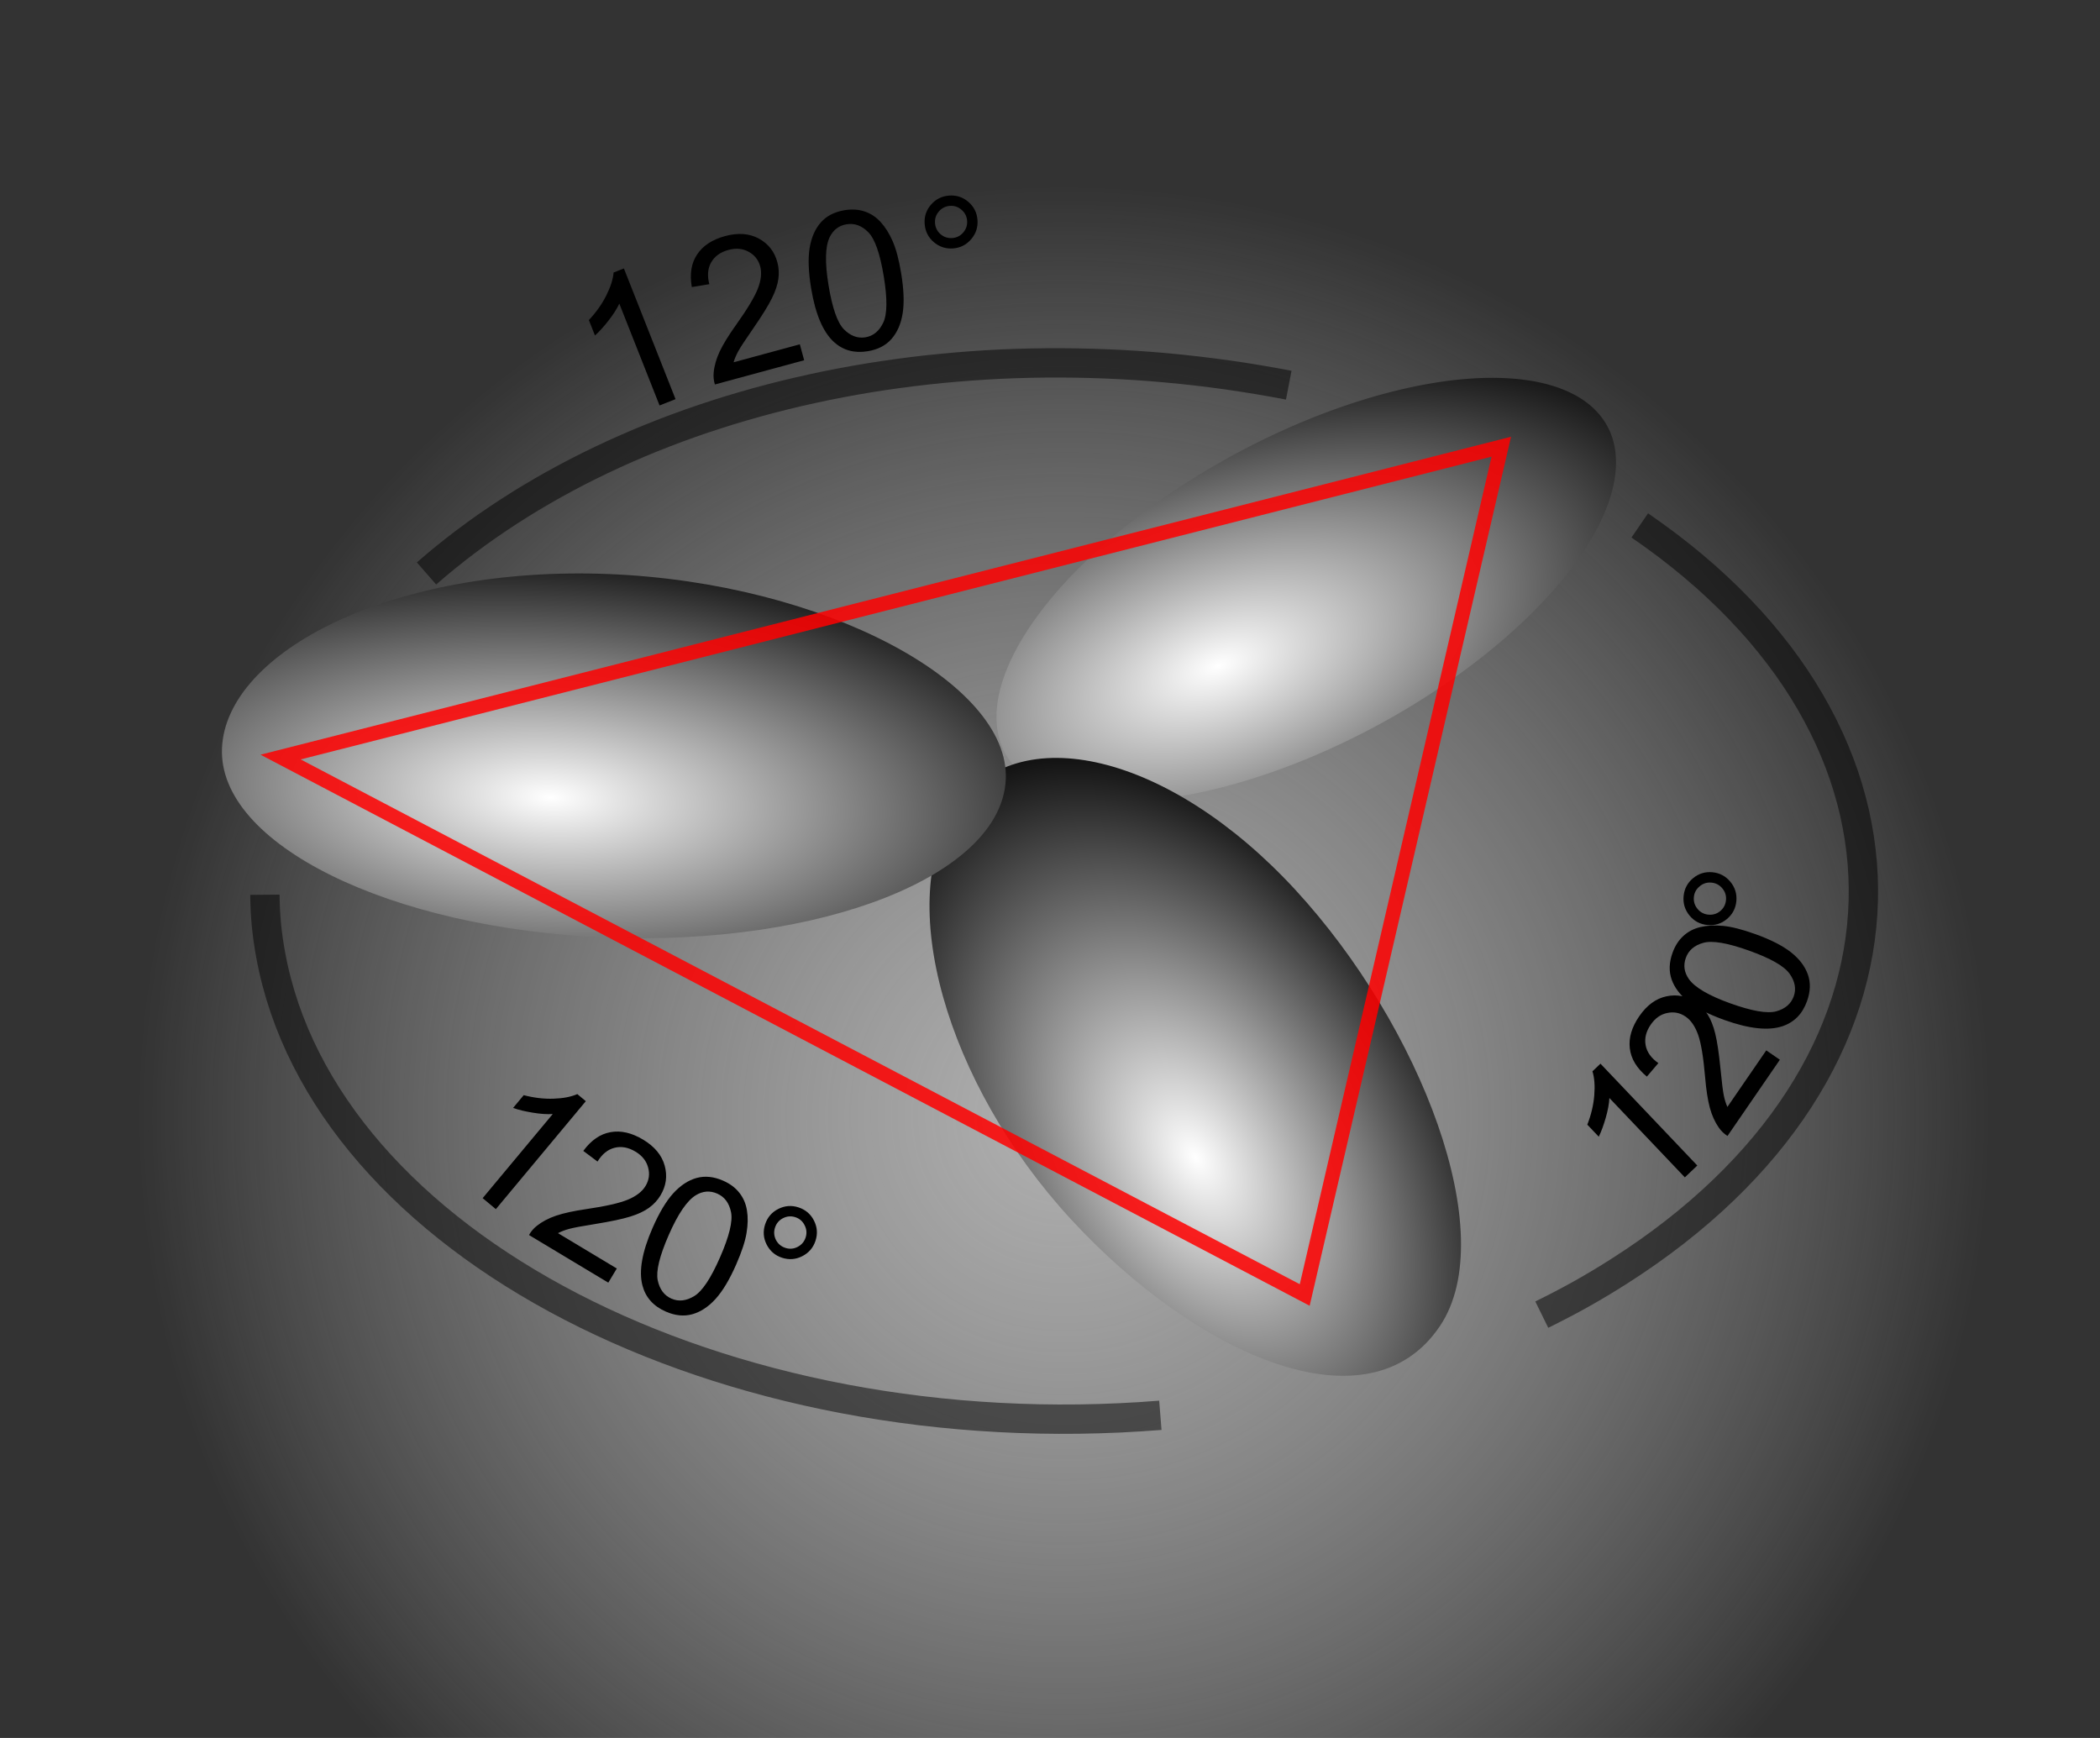 <?xml version="1.0" encoding="UTF-8" standalone="no"?>
<!-- Created with Inkscape (http://www.inkscape.org/) -->
<svg
   xmlns:dc="http://purl.org/dc/elements/1.1/"
   xmlns:cc="http://web.resource.org/cc/"
   xmlns:rdf="http://www.w3.org/1999/02/22-rdf-syntax-ns#"
   xmlns:svg="http://www.w3.org/2000/svg"
   xmlns="http://www.w3.org/2000/svg"
   xmlns:xlink="http://www.w3.org/1999/xlink"
   xmlns:sodipodi="http://inkscape.sourceforge.net/DTD/sodipodi-0.dtd"
   xmlns:inkscape="http://www.inkscape.org/namespaces/inkscape"
   width="290"
   height="180pt"
   id="svg4325"
   sodipodi:version="0.32"
   inkscape:version="0.43"
   sodipodi:docbase="/tmp"
   sodipodi:docname="blibb.svg"
   version="1.0">
  <rect width="100%" height="100%" fill="#333333" stroke="none"/>
  <defs
     id="defs4327">
    <linearGradient
       id="linearGradient9763">
      <stop
         id="stop9765"
         offset="0"
         style="stop-color:#c5c5c5;stop-opacity:1;" />
      <stop
         id="stop9767"
         offset="1"
         style="stop-color:#ffffff;stop-opacity:0;" />
    </linearGradient>
    <linearGradient
       id="linearGradient6135">
      <stop
         style="stop-color:#ffffff;stop-opacity:1;"
         offset="0"
         id="stop6137" />
      <stop
         style="stop-color:#000000;stop-opacity:1;"
         offset="1"
         id="stop6139" />
    </linearGradient>
    <radialGradient
       inkscape:collect="always"
       xlink:href="#linearGradient9763"
       id="radialGradient9809"
       gradientUnits="userSpaceOnUse"
       gradientTransform="matrix(0.898,-6.340799e-3,7.389796e-3,0.777,51.787,59.938)"
       cx="527.513"
       cy="259.32"
       fx="527.513"
       fy="259.32"
       r="147.482" />
    <radialGradient
       inkscape:collect="always"
       xlink:href="#linearGradient9763"
       id="radialGradient9811"
       gradientUnits="userSpaceOnUse"
       gradientTransform="matrix(0.898,-6.340799e-3,7.389796e-3,0.777,51.787,59.938)"
       cx="527.513"
       cy="259.32"
       fx="527.513"
       fy="259.32"
       r="147.482" />
    <radialGradient
       inkscape:collect="always"
       xlink:href="#linearGradient6135"
       id="radialGradient2523"
       gradientUnits="userSpaceOnUse"
       gradientTransform="matrix(0.575,-3.958,1.866,0.328,-310.062,1317.539)"
       cx="290.256"
       cy="195.176"
       fx="290.257"
       fy="195.176"
       r="28.284" />
    <radialGradient
       inkscape:collect="always"
       xlink:href="#linearGradient6135"
       id="radialGradient2525"
       gradientUnits="userSpaceOnUse"
       gradientTransform="matrix(0.516,-0.765,0.897,1.02,-218.409,154.191)"
       cx="248.8"
       cy="314.858"
       fx="248.8"
       fy="314.858"
       r="46.642" />
    <radialGradient
       inkscape:collect="always"
       xlink:href="#linearGradient6135"
       id="radialGradient2527"
       gradientUnits="userSpaceOnUse"
       gradientTransform="matrix(1.362,6.718653e-2,-1.242154e-2,0.576,-245.422,124.543)"
       cx="257.54"
       cy="162.242"
       fx="257.542"
       fy="162.241"
       r="63.214" />
    <radialGradient
       inkscape:collect="always"
       xlink:href="#linearGradient6135"
       id="radialGradient2586"
       gradientUnits="userSpaceOnUse"
       gradientTransform="matrix(0.575,-3.958,1.866,0.328,-310.062,1317.539)"
       cx="290.256"
       cy="195.176"
       fx="290.257"
       fy="195.176"
       r="28.284" />
    <radialGradient
       inkscape:collect="always"
       xlink:href="#linearGradient6135"
       id="radialGradient2588"
       gradientUnits="userSpaceOnUse"
       gradientTransform="matrix(0.516,-0.765,0.897,1.02,-218.409,154.191)"
       cx="248.8"
       cy="314.858"
       fx="248.8"
       fy="314.858"
       r="46.642" />
    <radialGradient
       inkscape:collect="always"
       xlink:href="#linearGradient6135"
       id="radialGradient2590"
       gradientUnits="userSpaceOnUse"
       gradientTransform="matrix(1.362,6.718653e-2,-1.242154e-2,0.576,-245.422,124.543)"
       cx="257.54"
       cy="162.242"
       fx="257.542"
       fy="162.241"
       r="63.214" />
  </defs>
  <sodipodi:namedview
     id="base"
     pagecolor="#ffffff"
     bordercolor="#666666"
     borderopacity="1.0"
     inkscape:pageopacity="0"
     inkscape:pageshadow="2"
     inkscape:zoom="0.98994949"
     inkscape:cx="161.29853"
     inkscape:cy="153.19406"
     inkscape:document-units="px"
     inkscape:current-layer="layer1"
     showguides="true"
     inkscape:guide-bbox="true"
     inkscape:window-width="1001"
     inkscape:window-height="804"
     inkscape:window-x="272"
     inkscape:window-y="137" />
  <g
     inkscape:label="Ebene 1"
     inkscape:groupmode="layer"
     id="layer1">
    <path
       sodipodi:type="arc"
       style="opacity:0.855;color:#000000;fill:url(#radialGradient9809);fill-opacity:1;fill-rule:evenodd;stroke:url(#radialGradient9811);stroke-width:1.922;stroke-linecap:butt;stroke-linejoin:miter;marker:none;marker-start:none;marker-mid:none;marker-end:none;stroke-miterlimit:4;stroke-dasharray:none;stroke-dashoffset:0;stroke-opacity:1;visibility:visible;display:inline;overflow:visible"
       id="path9751"
       sodipodi:cx="521.23871"
       sodipodi:cy="247.2706"
       sodipodi:rx="147.48227"
       sodipodi:ry="132.32999"
       d="M 668.721 247.271 A 147.482 132.33 0 1 1  373.756,247.271 A 147.482 132.33 0 1 1  668.721 247.271 z"
       transform="matrix(0.966,0,0,1.121,-362.549,-135.225)" />
    <g
       id="g2567"
       transform="translate(2.32,-29.028)">
      <g
         transform="translate(-29.608,-96.138)"
         id="g1621"
         style="opacity:1">
        <path
           sodipodi:type="arc"
           style="opacity:1;color:#000000;fill:url(#radialGradient2586);fill-opacity:1;fill-rule:evenodd;stroke:none;stroke-width:5.151;stroke-linecap:butt;stroke-linejoin:miter;marker:none;marker-start:none;marker-mid:none;marker-end:none;stroke-miterlimit:4;stroke-dasharray:none;stroke-dashoffset:0;stroke-opacity:1;visibility:visible;display:inline;overflow:visible"
           id="path4376"
           sodipodi:cx="216.17264"
           sodipodi:cy="209.89496"
           sodipodi:rx="28.284271"
           sodipodi:ry="69.700523"
           d="M 244.457 209.895 A 28.284 69.701 0 1 1  187.888,209.895 A 28.284 69.701 0 1 1  244.457 209.895 z"
           transform="matrix(0.318,0.678,-0.6,0.317,264.87,-6.502)" />
        <path
           style="opacity:1;color:#000000;fill:url(#radialGradient2588);fill-opacity:1;fill-rule:evenodd;stroke:none;stroke-width:1;stroke-linecap:butt;stroke-linejoin:miter;marker:none;marker-start:none;marker-mid:none;marker-end:none;stroke-miterlimit:4;stroke-dashoffset:0;stroke-opacity:1;visibility:visible;display:inline;overflow:visible"
           d="M 206.156,248.028 C 223.489,266.826 234.621,295.62 226.149,308.263 C 216.304,322.957 192.511,312.329 175.177,293.531 C 157.844,274.734 150.715,249.285 159.265,236.727 C 167.815,224.168 188.822,229.231 206.156,248.028 z "
           id="path7030"
           sodipodi:nodetypes="csssc" />
        <path
           style="opacity:1;color:#000000;fill:url(#radialGradient2590);fill-opacity:1;fill-rule:evenodd;stroke:none;stroke-width:0.967;stroke-linecap:butt;stroke-linejoin:miter;marker:none;marker-start:none;marker-mid:none;marker-end:none;stroke-miterlimit:4;stroke-dashoffset:0;stroke-opacity:1;visibility:visible;display:inline;overflow:visible"
           d="M 166.183,232.788 C 165.59,246.037 140.864,255.82 110.99,254.624 C 81.116,253.428 57.352,241.704 57.945,228.454 C 58.538,215.205 81.472,203.243 111.345,204.439 C 141.219,205.635 166.776,219.538 166.183,232.788 z "
           id="path5255"
           sodipodi:nodetypes="csssc" />
      </g>
      <path
         style="opacity:0.855;color:#000000;fill:none;fill-opacity:0.75;fill-rule:evenodd;stroke:#ff0000;stroke-width:2;stroke-linecap:butt;stroke-linejoin:miter;marker:none;marker-start:none;marker-mid:none;marker-end:none;stroke-miterlimit:4;stroke-dasharray:none;stroke-dashoffset:0;stroke-opacity:1;visibility:visible;display:inline;overflow:visible"
         d="M 36.429,133.571 L 177.857,207.857 L 205,90.714 L 36.429,133.571 z "
         id="path2499" />
      <path
         sodipodi:nodetypes="cc"
         d="M 56.578,108.218 C 84.838,83.534 130.663,73.528 175.65,82.219"
         style="opacity:0.5;color:#000000;fill:none;fill-opacity:1;fill-rule:evenodd;stroke:#000000;stroke-width:4.051;stroke-linecap:butt;stroke-linejoin:miter;marker:none;marker-start:none;marker-mid:none;marker-end:none;stroke-miterlimit:4;stroke-dashoffset:0;stroke-opacity:1;visibility:visible;display:inline;overflow:visible"
         id="path2510" />
      <path
         transform="translate(0,-4.041)"
         style="font-size:27px;font-style:normal;font-variant:normal;font-weight:normal;font-stretch:normal;text-align:start;line-height:125%;writing-mode:lr-tb;text-anchor:start;fill:#000000;fill-opacity:1;stroke:none;stroke-width:1px;stroke-linecap:butt;stroke-linejoin:miter;stroke-opacity:1;font-family:Arial"
         d="M 90.969,88.187 L 88.762,89.059 L 83.204,74.996 C 82.873,75.712 82.375,76.495 81.709,77.344 C 81.051,78.19 80.428,78.876 79.842,79.4 L 78.999,77.267 C 80.004,76.199 80.805,75.07 81.402,73.879 C 82,72.688 82.337,71.629 82.415,70.701 L 83.837,70.139 L 90.969,88.187 M 108.133,80.615 L 108.73,82.816 L 96.401,86.161 C 96.235,85.615 96.18,85.06 96.237,84.498 C 96.323,83.573 96.599,82.611 97.065,81.61 C 97.54,80.607 98.285,79.394 99.301,77.97 C 100.877,75.758 101.891,74.071 102.341,72.911 C 102.789,71.742 102.895,70.725 102.66,69.86 C 102.414,68.952 101.88,68.278 101.059,67.836 C 100.244,67.383 99.315,67.298 98.272,67.581 C 97.169,67.88 96.377,68.451 95.895,69.292 C 95.412,70.133 95.326,71.14 95.635,72.313 L 93.216,72.71 C 92.9,70.91 93.144,69.41 93.948,68.208 C 94.749,66.998 96.035,66.153 97.808,65.672 C 99.598,65.186 101.149,65.298 102.462,66.007 C 103.774,66.716 104.63,67.805 105.028,69.272 C 105.231,70.019 105.277,70.794 105.167,71.598 C 105.057,72.402 104.755,73.299 104.258,74.289 C 103.771,75.278 102.893,76.691 101.625,78.528 C 100.564,80.055 99.894,81.079 99.617,81.6 C 99.337,82.113 99.126,82.612 98.985,83.097 L 108.133,80.615 M 109.691,72.864 C 109.32,70.609 109.252,68.759 109.486,67.313 C 109.727,65.857 110.242,64.681 111.03,63.786 C 111.826,62.888 112.918,62.326 114.306,62.097 C 115.329,61.929 116.261,61.989 117.101,62.279 C 117.94,62.559 118.675,63.048 119.307,63.746 C 119.937,64.435 120.487,65.316 120.957,66.387 C 121.426,67.45 121.816,68.927 122.127,70.817 C 122.496,73.055 122.563,74.901 122.331,76.356 C 122.096,77.801 121.582,78.977 120.787,79.883 C 119.999,80.779 118.907,81.341 117.51,81.571 C 115.672,81.874 114.12,81.452 112.853,80.307 C 111.335,78.927 110.281,76.446 109.691,72.864 M 112.098,72.468 C 112.613,75.599 113.32,77.625 114.22,78.545 C 115.127,79.456 116.118,79.823 117.194,79.646 C 118.269,79.469 119.085,78.8 119.643,77.64 C 120.208,76.478 120.234,74.336 119.721,71.214 C 119.204,68.074 118.492,66.049 117.585,65.138 C 116.687,64.226 115.691,63.86 114.599,64.04 C 113.523,64.217 112.74,64.813 112.248,65.83 C 111.632,67.125 111.582,69.337 112.098,72.468 M 125.372,64.014 C 125.291,63.006 125.576,62.119 126.228,61.352 C 126.889,60.584 127.719,60.16 128.718,60.079 C 129.734,59.997 130.626,60.282 131.393,60.934 C 132.16,61.586 132.584,62.416 132.665,63.423 C 132.747,64.431 132.458,65.323 131.797,66.099 C 131.145,66.866 130.315,67.291 129.308,67.372 C 128.309,67.453 127.422,67.168 126.646,66.516 C 125.879,65.864 125.455,65.03 125.372,64.014 M 126.805,63.898 C 126.854,64.511 127.111,65.019 127.576,65.423 C 128.049,65.816 128.592,65.989 129.205,65.939 C 129.81,65.89 130.309,65.633 130.704,65.169 C 131.106,64.696 131.283,64.153 131.233,63.539 C 131.183,62.926 130.922,62.423 130.449,62.029 C 129.985,61.626 129.45,61.448 128.846,61.497 C 128.232,61.547 127.725,61.809 127.322,62.282 C 126.927,62.746 126.755,63.285 126.805,63.898"
         id="text2529" />
      <path
         transform="translate(6.061,-3.03)"
         style="font-size:27px;font-style:normal;font-variant:normal;font-weight:normal;font-stretch:normal;text-align:start;line-height:125%;writing-mode:lr-tb;text-anchor:start;fill:#000000;fill-opacity:1;stroke:none;stroke-width:1px;stroke-linecap:butt;stroke-linejoin:miter;stroke-opacity:1;font-family:Arial"
         d="M 60.094,199.031 L 58.271,197.512 L 67.951,185.895 C 67.164,185.948 66.238,185.885 65.173,185.707 C 64.115,185.535 63.215,185.318 62.474,185.054 L 63.942,183.292 C 65.361,183.662 66.737,183.824 68.068,183.778 C 69.399,183.732 70.491,183.52 71.343,183.143 L 72.517,184.122 L 60.094,199.031 M 76.797,207.227 L 75.622,209.182 L 64.671,202.604 C 64.95,202.105 65.312,201.681 65.757,201.333 C 66.484,200.755 67.37,200.287 68.415,199.931 C 69.467,199.579 70.858,199.276 72.589,199.024 C 75.277,198.629 77.195,198.192 78.344,197.713 C 79.497,197.227 80.304,196.6 80.766,195.831 C 81.25,195.025 81.368,194.173 81.118,193.274 C 80.88,192.373 80.298,191.643 79.371,191.087 C 78.392,190.498 77.432,190.322 76.491,190.556 C 75.55,190.791 74.764,191.426 74.132,192.461 L 72.17,190.99 C 73.25,189.517 74.502,188.654 75.925,188.401 C 77.352,188.141 78.853,188.484 80.428,189.43 C 82.018,190.385 83.011,191.582 83.408,193.02 C 83.805,194.458 83.613,195.829 82.83,197.132 C 82.431,197.795 81.904,198.365 81.248,198.843 C 80.592,199.32 79.735,199.723 78.677,200.051 C 77.626,200.384 75.999,200.729 73.795,201.087 C 71.959,201.378 70.757,201.604 70.189,201.765 C 69.625,201.919 69.119,202.112 68.671,202.346 L 76.797,207.227 M 81.739,201.614 C 82.655,199.521 83.605,197.932 84.589,196.846 C 85.584,195.757 86.656,195.05 87.804,194.728 C 88.961,194.409 90.183,194.532 91.471,195.096 C 92.421,195.511 93.17,196.069 93.718,196.77 C 94.268,197.462 94.619,198.272 94.769,199.201 C 94.922,200.122 94.904,201.16 94.715,202.315 C 94.53,203.462 94.053,204.913 93.285,206.668 C 92.375,208.746 91.427,210.331 90.44,211.424 C 89.456,212.51 88.385,213.216 87.225,213.543 C 86.076,213.865 84.854,213.743 83.557,213.175 C 81.85,212.428 80.778,211.229 80.339,209.579 C 79.817,207.595 80.283,204.94 81.739,201.614 M 83.973,202.592 C 82.701,205.499 82.191,207.583 82.445,208.846 C 82.71,210.103 83.341,210.951 84.34,211.388 C 85.338,211.825 86.387,211.708 87.486,211.038 C 88.593,210.371 89.782,208.589 91.05,205.69 C 92.326,202.776 92.832,200.69 92.567,199.432 C 92.31,198.178 91.674,197.329 90.659,196.885 C 89.661,196.447 88.679,196.521 87.713,197.106 C 86.492,197.857 85.245,199.686 83.973,202.592 M 97.281,201.125 C 97.595,200.165 98.201,199.456 99.099,199 C 100.005,198.547 100.934,198.476 101.886,198.787 C 102.856,199.104 103.568,199.711 104.024,200.608 C 104.48,201.506 104.551,202.435 104.237,203.396 C 103.923,204.357 103.312,205.068 102.403,205.53 C 101.506,205.985 100.576,206.056 99.615,205.743 C 98.663,205.432 97.955,204.826 97.491,203.926 C 97.035,203.028 96.965,202.095 97.281,201.125 M 98.647,201.571 C 98.457,202.156 98.498,202.724 98.771,203.276 C 99.055,203.822 99.489,204.19 100.074,204.381 C 100.65,204.569 101.21,204.525 101.753,204.25 C 102.307,203.968 102.68,203.535 102.871,202.95 C 103.062,202.365 103.015,201.8 102.731,201.254 C 102.458,200.703 102.033,200.333 101.457,200.145 C 100.872,199.954 100.303,199.999 99.748,200.28 C 99.205,200.556 98.838,200.987 98.647,201.571"
         id="text2536" />
      <path
         sodipodi:nodetypes="csc"
         id="path2550"
         style="opacity:0.5;color:#000000;fill:none;fill-opacity:1;fill-rule:evenodd;stroke:#000000;stroke-width:4.051;stroke-linecap:butt;stroke-linejoin:miter;marker:none;marker-start:none;marker-mid:none;marker-end:none;stroke-miterlimit:4;stroke-dashoffset:0;stroke-opacity:1;visibility:visible;display:inline;overflow:visible"
         d="M 210.591,210.567 C 214.529,208.631 217.703,206.853 221.239,204.604 C 265.113,176.697 266.405,130.545 224.124,101.586" />
      <path
         sodipodi:nodetypes="csc"
         d="M 34.263,152.585 C 34.29,155.516 34.528,157.996 35.062,160.906 C 42.391,200.831 97.431,229.308 157.92,224.471"
         style="opacity:0.5;color:#000000;fill:none;fill-opacity:1;fill-rule:evenodd;stroke:#000000;stroke-width:4.051;stroke-linecap:butt;stroke-linejoin:miter;marker:none;marker-start:none;marker-mid:none;marker-end:none;stroke-miterlimit:4;stroke-dashoffset:0;stroke-opacity:1;visibility:visible;display:inline;overflow:visible"
         id="path2552" />
      <path
         transform="translate(-5.051,-2.02)"
         style="font-size:27px;font-style:normal;font-variant:normal;font-weight:normal;font-stretch:normal;text-align:start;line-height:125%;writing-mode:lr-tb;text-anchor:start;fill:#000000;fill-opacity:1;stroke:none;stroke-width:1px;stroke-linecap:butt;stroke-linejoin:miter;stroke-opacity:1;font-family:Arial"
         d="M 237.12,191.998 L 235.4,193.633 L 224.981,182.674 C 224.943,183.462 224.773,184.375 224.474,185.412 C 224.18,186.443 223.86,187.311 223.513,188.017 L 221.932,186.355 C 222.464,184.988 222.784,183.641 222.892,182.313 C 223,180.986 222.917,179.877 222.641,178.987 L 223.749,177.933 L 237.12,191.998 M 246.644,176.097 L 248.523,177.389 L 241.288,187.917 C 240.807,187.608 240.406,187.221 240.086,186.756 C 239.553,185.995 239.141,185.082 238.849,184.018 C 238.562,182.946 238.345,181.538 238.199,179.796 C 237.969,177.089 237.65,175.147 237.243,173.972 C 236.828,172.791 236.251,171.946 235.512,171.438 C 234.737,170.906 233.893,170.737 232.981,170.931 C 232.067,171.113 231.304,171.65 230.691,172.541 C 230.044,173.482 229.809,174.43 229.986,175.383 C 230.162,176.336 230.748,177.16 231.743,177.854 L 230.155,179.722 C 228.75,178.554 227.965,177.252 227.8,175.817 C 227.628,174.376 228.062,172.898 229.102,171.385 C 230.153,169.856 231.408,168.938 232.868,168.629 C 234.327,168.321 235.684,168.597 236.937,169.458 C 237.574,169.896 238.111,170.457 238.548,171.141 C 238.984,171.825 239.334,172.705 239.597,173.782 C 239.864,174.851 240.109,176.496 240.331,178.718 C 240.51,180.568 240.662,181.782 240.788,182.359 C 240.907,182.931 241.069,183.448 241.275,183.909 L 246.644,176.097 M 240.863,171.9 C 238.712,171.128 237.061,170.289 235.911,169.381 C 234.756,168.463 233.979,167.442 233.579,166.318 C 233.182,165.186 233.221,163.958 233.696,162.634 C 234.046,161.658 234.552,160.873 235.213,160.279 C 235.866,159.682 236.651,159.277 237.567,159.065 C 238.476,158.849 239.512,158.796 240.678,158.906 C 241.834,159.013 243.315,159.39 245.118,160.036 C 247.253,160.802 248.899,161.64 250.057,162.55 C 251.207,163.458 251.984,164.479 252.389,165.614 C 252.789,166.738 252.75,167.966 252.273,169.298 C 251.644,171.052 250.521,172.203 248.904,172.753 C 246.96,173.41 244.279,173.125 240.863,171.9 M 241.686,169.604 C 244.673,170.675 246.787,171.042 248.029,170.703 C 249.266,170.353 250.068,169.665 250.436,168.639 C 250.804,167.613 250.616,166.575 249.873,165.524 C 249.132,164.464 247.273,163.4 244.295,162.332 C 241.3,161.258 239.184,160.896 237.947,161.246 C 236.714,161.588 235.91,162.28 235.536,163.322 C 235.168,164.348 235.308,165.323 235.957,166.247 C 236.79,167.414 238.7,168.533 241.686,169.604 M 238.534,158.785 C 237.528,158.694 236.702,158.262 236.057,157.488 C 235.413,156.706 235.136,155.817 235.227,154.819 C 235.319,153.803 235.751,152.973 236.524,152.328 C 237.298,151.684 238.188,151.407 239.194,151.498 C 240.201,151.589 241.031,152.026 241.683,152.809 C 242.328,153.582 242.605,154.472 242.514,155.479 C 242.423,156.476 241.991,157.302 241.217,157.956 C 240.444,158.601 239.55,158.877 238.534,158.785 M 238.664,157.354 C 239.277,157.409 239.821,157.242 240.298,156.853 C 240.766,156.454 241.028,155.949 241.084,155.336 C 241.138,154.732 240.971,154.196 240.581,153.728 C 240.183,153.251 239.677,152.985 239.065,152.929 C 238.452,152.874 237.911,153.045 237.443,153.444 C 236.966,153.833 236.701,154.33 236.646,154.934 C 236.59,155.547 236.762,156.092 237.16,156.569 C 237.55,157.037 238.051,157.298 238.664,157.354"
         id="text2557" />
    </g>
  </g>
</svg>
